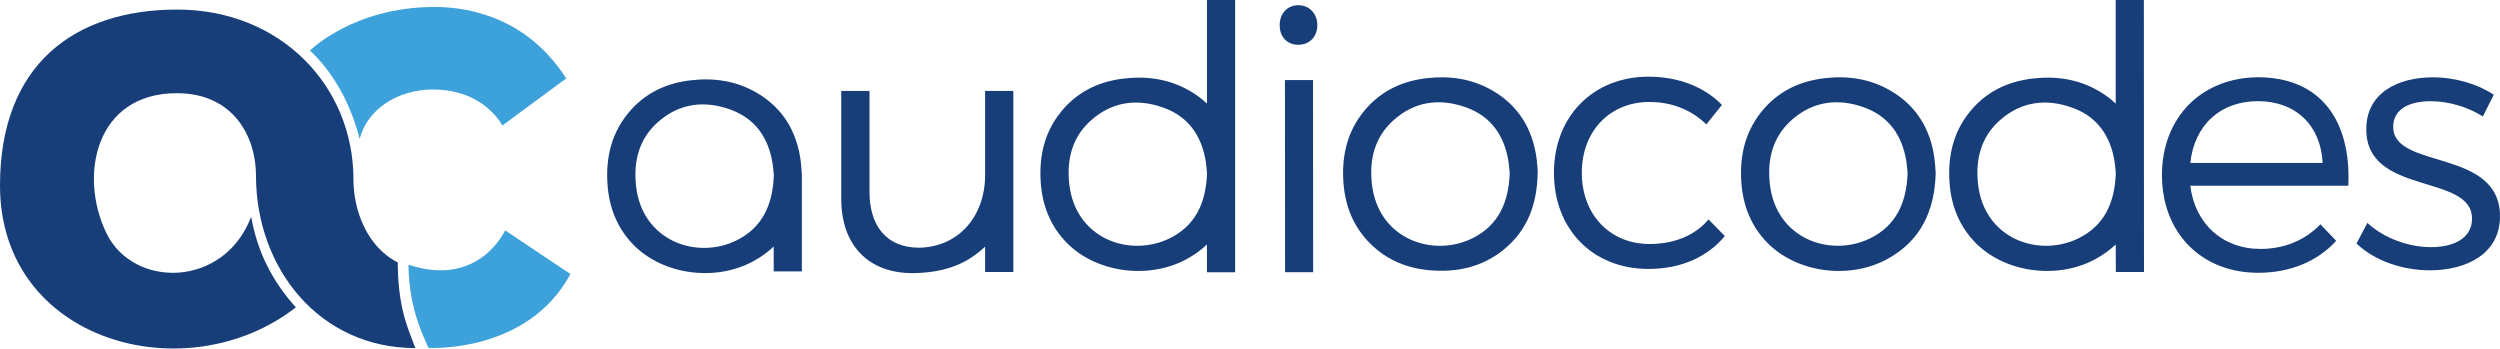 <?xml version="1.0" encoding="UTF-8"?>
<svg id="Color" xmlns="http://www.w3.org/2000/svg" viewBox="0 0 786.58 109.65">
  <defs>
    <style>
      .cls-1 {
        fill: #183e7a;
      }

      .cls-2 {
        fill: #3da2db;
      }
    </style>
  </defs>
  <g id="Audiocodes">
    <g>
      <path class="cls-2" d="M97.52,15.92s13.68-13.73,39.23-13.73c10.39,0,28.97,3.07,41.4,22.48l-20.09,14.83s-5.61-11.34-21.84-11.34c-10.78,0-20.6,5.94-23.06,15.58-4.65-18.72-15.65-27.81-15.65-27.81"/>
      <path class="cls-2" d="M128.54,83.29s-.17,6.4,1.75,13.99c1.57,6.2,4.55,12.19,4.55,12.19,0,0,31.18,1.82,44.64-23.26l-20.56-13.73s-8.11,18.18-30.38,10.81"/>
      <path class="cls-1" d="M125.16,82.57c-9.79-4.94-13.95-16.53-13.95-26.07,0-29.57-23.05-53.49-55.42-53.49S0,20.29,0,58.37c0,49.36,58.72,65.13,93.1,38.32-7.41-8.11-12.16-17.58-14.07-28.49-8.61,22.55-37.11,22.59-45.54,5.17-8.84-18.24-3.37-44.05,22.11-44.05,18.01,0,24.94,13.88,24.94,25.88,0,29.26,19.96,54.32,50.15,54.32-1.24-3.36-3.13-7.57-4.27-13.18-1.42-7.02-1.26-13.76-1.26-13.76"/>
      <path class="cls-1" d="M388.61,85.68V0h-8.86v32.59c-1.55-1.45-3.3-2.77-5.29-3.93-6.42-3.76-13.44-4.8-20.78-3.96-7.34.85-13.75,3.68-18.76,9.2-6.13,6.76-8.12,14.89-7.45,23.77.54,7.12,3.05,13.47,8.09,18.65,9.18,9.42,25.68,11.76,37.73,5.24,2.49-1.35,4.62-2.9,6.45-4.63v8.74h8.86ZM379.75,54.35v.68c-.43,8.85-3.61,15.99-11.81,19.99-12.41,6.05-29.67.21-31.53-17.25-.82-7.76.97-14.75,6.98-20.02,6.66-5.84,14.5-6.81,22.66-3.88,7.89,2.83,12.07,8.91,13.35,17.07.18,1.18.25,2.36.35,3.4"/>
      <path class="cls-1" d="M475,54.57c-.1-1.04-.16-2.33-.36-3.59-1.26-8.24-5.45-14.37-13.42-17.21-8.28-2.95-16.19-1.92-22.87,4.14-5.79,5.25-7.52,12.13-6.73,19.73,1.83,17.78,19.53,23.59,31.99,17.16,8-4.13,11.05-11.33,11.39-20.22M483.81,54c-.12,10.25-3.22,18.59-10.95,24.75-6.66,5.3-14.44,6.97-22.77,6.3-7.18-.57-13.57-3.13-18.79-8.23-5.38-5.27-8.04-11.81-8.6-19.22-.67-8.84,1.31-16.95,7.37-23.7,5.03-5.6,11.47-8.46,18.87-9.31,7.23-.83,14.15.18,20.52,3.83,8.27,4.75,12.71,12.09,14,21.43.22,1.57.27,3.15.36,4.15"/>
      <polygon class="cls-1" points="413.16 85.65 404.32 85.65 404.29 25.19 413.12 25.19 413.16 85.65"/>
      <path class="cls-1" d="M402.63,7.89c0-3.71,2.47-6.28,5.97-6.25,3.38.03,5.88,2.69,5.88,6.26,0,3.67-2.48,6.2-6.04,6.19-3.49-.02-5.82-2.49-5.81-6.2"/>
      <path class="cls-1" d="M600.19,54.53c-.11-1.09-.17-2.38-.37-3.65-1.28-8.17-5.46-14.26-13.35-17.1-8.16-2.93-16-1.97-22.66,3.89-6.01,5.28-7.8,12.29-6.98,20.06,1.86,17.49,19.11,23.34,31.53,17.28,8.34-4.07,11.49-11.4,11.83-20.48M609.03,54.49c-.33,11.9-4.71,21.31-15.31,27.06-12.05,6.54-28.55,4.2-37.73-5.24-5.04-5.19-7.55-11.55-8.09-18.68-.67-8.9,1.32-17.05,7.45-23.81,5.01-5.53,11.42-8.37,18.76-9.22,7.34-.85,14.35.2,20.77,3.96,8.12,4.76,12.49,12.04,13.76,21.27.22,1.62.28,3.25.39,4.67"/>
      <path class="cls-1" d="M252.3,55.42h-.01c0-.09,0-.17.01-.26-.11-1.42-.17-3.05-.39-4.67-1.27-9.23-5.64-16.51-13.76-21.27-6.42-3.76-13.44-4.81-20.78-3.96-7.34.85-13.75,3.68-18.76,9.22-6.13,6.77-8.12,14.92-7.45,23.81.54,7.13,3.05,13.49,8.09,18.68,9.18,9.44,25.68,11.79,37.73,5.24,2.49-1.35,4.62-2.9,6.45-4.64v7.83h8.86v-29.99ZM243.46,55.42h-.01v.23c-.43,8.87-3.61,16.02-11.81,20.03-12.41,6.06-29.67.21-31.53-17.28-.82-7.77.97-14.78,6.98-20.06,6.66-5.85,14.5-6.82,22.66-3.89,7.89,2.84,12.07,8.93,13.35,17.1.2,1.27.26,2.55.37,3.65,0,.07,0,.15-.01.22"/>
      <path class="cls-1" d="M674.57,85.58l-.04-85.58h-8.86v32.59c-1.55-1.45-3.3-2.77-5.29-3.93-6.42-3.76-13.44-4.8-20.77-3.96-7.34.85-13.75,3.68-18.76,9.2-6.13,6.76-8.12,14.89-7.45,23.77.54,7.12,3.05,13.47,8.09,18.65,9.18,9.42,25.68,11.76,37.73,5.24,2.49-1.35,4.62-2.9,6.45-4.63l.04,8.64h8.86ZM665.68,54.35v.68c-.43,8.85-3.61,15.99-11.81,19.99-12.41,6.05-29.67.21-31.53-17.25-.82-7.76.97-14.75,6.98-20.02,6.66-5.84,14.5-6.81,22.66-3.88,7.89,2.83,12.07,8.91,13.35,17.07.18,1.18.25,2.36.35,3.4"/>
      <path class="cls-1" d="M518.99,32.08c-12.42,0-21.3,9.1-21.3,22.29s8.89,22.4,21.3,22.4c7.86,0,14.35-2.73,18.57-7.73l5.13,5.23c-5.35,6.48-13.67,10.35-24.04,10.35-17.43,0-29.73-12.39-29.73-30.24s12.42-30.25,29.73-30.25c9.68,0,17.66,3.3,23.13,8.87l-4.9,6.14c-4.56-4.43-10.6-7.05-17.89-7.05"/>
      <path class="cls-1" d="M318.83,28.61v56.98h-8.89v-8c-5.33,5.04-11.97,8.23-22.8,8.35-14.03,0-22.46-8.89-22.46-23.37V28.61h8.89v31.67c0,10.71,5.26,17.65,15.64,17.65,12.43-.23,20.74-9.9,20.74-22.89v-26.43h8.89Z"/>
      <path class="cls-1" d="M730.78,51.26c-.58-11.79-8.44-19.43-20.36-19.43s-20.01,7.63-21.28,19.43h41.64ZM738.87,58.43h-49.74c1.5,12.03,10.18,19.89,22.09,19.89,7.52,0,14.11-2.78,18.85-7.75l4.97,5.2c-5.78,6.36-14.34,10.06-24.52,10.06-17.93,0-30.3-12.6-30.3-30.76s12.49-30.64,30.19-30.76c19.66,0,29.38,13.53,28.45,34.11"/>
      <path class="cls-1" d="M764.87,31.84c-6.74,0-11.89,2.39-11.89,8.09,0,13.56,33.6,6.61,33.6,28.14,0,11.74-10.51,16.98-22.06,16.98-8.57,0-17.37-2.96-23.09-8.43l3.43-6.49c5.14,4.79,12.92,7.63,20,7.63s12.8-2.73,12.91-8.77c.34-14.58-33.37-7.18-33.26-28.37,0-11.39,9.94-16.29,20.91-16.29,7.2,0,14.17,2.16,19.2,5.47l-3.43,6.84c-4.69-2.96-10.74-4.79-16.34-4.79"/>
    </g>
  </g>
</svg>